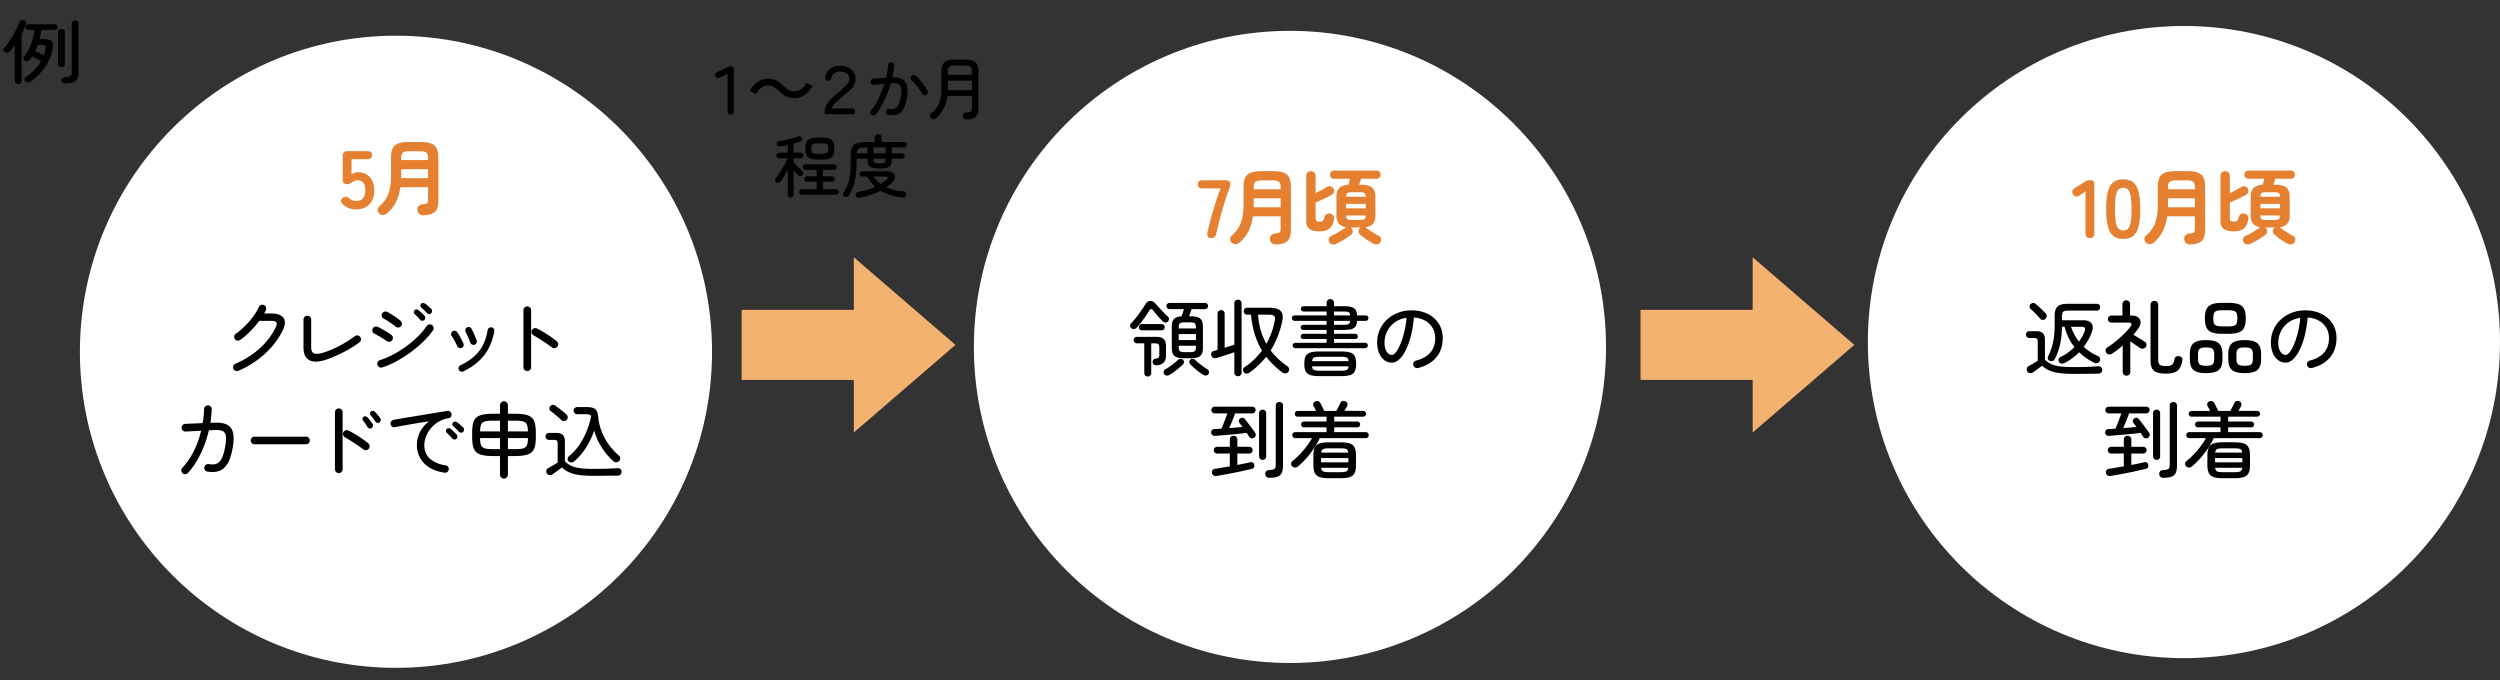 <svg xmlns="http://www.w3.org/2000/svg" viewBox="0 0 588 160"><rect x="0" y="0" width="588" height="160" fill="#333333" stroke="none"/><defs><style>.cls-1{fill:#f4b271}.cls-2{fill:#e58031}.cls-3{fill:#fff}</style></defs><g id="_レイヤー_1" data-name="レイヤー_1"><g id="_レイヤー_1-2" data-name="_レイヤー_1"><circle class="cls-3" cx="93.132" cy="82.736" r="74.34"/><circle class="cls-3" cx="303.396" cy="81.594" r="74.34"/><circle class="cls-3" cx="513.66" cy="80.452" r="74.34"/><path class="cls-2" d="M284.83 55.993c-.324 0-.567-.11-.729-.33-.162-.22-.204-.525-.127-.913.156-.738.35-1.557.583-2.458.233-.9.492-1.826.777-2.778.284-.952.576-1.875.874-2.768s.589-1.703.874-2.428h-4.215c-.777 0-1.166-.324-1.166-.972 0-.634.389-.952 1.166-.952h5.361c.362 0 .645.065.845.194a.613.613 0 0 1 .302.544c0 .246-.023.476-.068.689-.046.214-.12.45-.224.709a38.48 38.48 0 0 0-.835 2.36 82.567 82.567 0 0 0-.836 2.778c-.271.965-.524 1.904-.757 2.817a59.68 59.68 0 0 0-.583 2.477c-.13.687-.544 1.03-1.243 1.03h.001zm15.15 1.496a1.21 1.21 0 0 1-.903-.369 1.406 1.406 0 0 1-.398-.913c-.014-.363.1-.664.34-.903.239-.24.534-.373.884-.398.544-.026.896-.107 1.059-.243.162-.136.243-.431.243-.884v-2.895h-6.527c-.182 1.295-.521 2.448-1.021 3.458-.498 1.01-1.207 1.917-2.127 2.72-.259.233-.57.353-.933.359s-.673-.126-.933-.398c-.232-.259-.34-.547-.32-.865.02-.317.165-.592.438-.826.687-.595 1.224-1.236 1.612-1.923.389-.686.667-1.47.835-2.351.169-.88.253-1.897.253-3.05V43.87c0-1.334.311-2.27.933-2.807.621-.538 1.657-.807 3.108-.807h3.05c1.45 0 2.486.269 3.108.807.621.538.933 1.473.933 2.807v10.315c0 1.166-.282 2.007-.846 2.525s-1.492.777-2.787.777v.002zm-5.128-8.742h6.353v-2.098h-6.333v1.719c0 .123-.007.25-.02.379zm.019-4.235h6.333v-.505c0-.583-.123-.991-.369-1.224-.246-.233-.713-.35-1.398-.35h-2.798c-.674 0-1.137.117-1.389.35-.253.233-.379.641-.379 1.224v.505zm15.533 9.907c-1.127 0-1.939-.191-2.438-.573-.498-.382-.747-1.052-.747-2.011V41.383c0-.336.106-.608.32-.816.214-.207.476-.311.786-.311s.573.104.787.311c.214.208.32.479.32.816v4.041c.44-.22.913-.466 1.418-.738.506-.272.92-.512 1.244-.719.259-.156.537-.204.835-.146.298.059.531.217.699.476.155.246.197.521.126.826s-.242.534-.515.689a24.43 24.43 0 0 1-1.175.612 57.78 57.78 0 0 1-2.633 1.215v3.73c0 .298.074.499.224.602.148.104.386.156.709.156.376 0 .638-.071.787-.214.148-.143.269-.427.359-.855.077-.336.252-.576.524-.719.271-.142.563-.175.874-.097.674.168.952.628.836 1.379-.156.946-.503 1.648-1.04 2.108-.537.46-1.305.689-2.302.689h.002zm3.827 2.953a1.378 1.378 0 0 1-.942.087 1.017 1.017 0 0 1-.67-.573c-.13-.259-.149-.528-.059-.806s.278-.482.563-.612c.323-.129.689-.308 1.098-.534s.81-.463 1.204-.709c.396-.246.722-.466.981-.66a.999.999 0 0 1 .233-.117c-.804-.129-1.39-.414-1.759-.855-.369-.44-.554-1.062-.554-1.865v-4.507c0-.881.224-1.547.671-2.001.446-.453 1.162-.706 2.146-.758.064-.22.133-.469.204-.748.07-.278.132-.501.185-.67h-3.75c-.285 0-.515-.094-.689-.282a.975.975 0 0 1-.262-.69c0-.259.087-.482.262-.67s.404-.282.689-.282h9.985c.298 0 .531.094.699.282a.968.968 0 0 1 .253.67.995.995 0 0 1-.253.69c-.168.188-.401.282-.699.282h-3.652c-.052.194-.119.421-.203.68-.085.259-.166.499-.243.719h.485c1.179 0 2.03.224 2.555.67s.787 1.149.787 2.108v4.507c0 .816-.188 1.447-.563 1.894-.376.447-.984.722-1.826.826a.74.74 0 0 1 .271.175c.376.298.839.619 1.39.962.55.343 1.052.631 1.505.864.285.143.46.359.525.651.064.292.025.566-.117.826a1.084 1.084 0 0 1-.709.534c-.305.071-.618.022-.942-.146a16.16 16.16 0 0 1-1.651-.991 12.209 12.209 0 0 1-1.534-1.204c-.207-.207-.311-.453-.311-.738s.097-.524.291-.719c.052-.052.116-.104.194-.156h-2.312c.038.026.08.059.126.097a.421.421 0 0 1 .106.136c.182.233.263.485.243.757s-.14.499-.359.68c-.298.246-.664.512-1.098.796s-.871.55-1.312.796-.835.447-1.185.603h.003zm2.371-11.093h4.623c-.013-.44-.11-.729-.291-.864-.182-.136-.531-.204-1.049-.204h-1.943c-.518 0-.867.068-1.049.204-.182.136-.278.424-.291.864zm0 2.72h4.623V47.95h-4.623v1.049zm1.339 2.739h1.943c.518 0 .867-.068 1.049-.204.181-.136.278-.424.291-.864h-4.623c0 .44.094.729.281.864.188.136.541.204 1.059.204z"/><path d="M266.064 77.172c-.169-.156-.256-.343-.263-.563s.068-.408.224-.563c.389-.389.793-.852 1.214-1.389s.822-1.081 1.204-1.632c.382-.55.696-1.032.942-1.447.298-.492.677-.754 1.137-.787.46-.032.891.191 1.292.67.246.285.544.619.894 1s.702.754 1.059 1.117c.356.363.664.661.923.894.168.143.253.321.253.535s-.071.405-.214.573a.766.766 0 0 1-.583.282.848.848 0 0 1-.622-.243 34.639 34.639 0 0 1-.757-.787 19.682 19.682 0 0 1-.865-.981 39.016 39.016 0 0 1-.689-.854c-.337-.415-.641-.395-.913.058-.22.376-.495.803-.825 1.282-.33.479-.68.958-1.049 1.438-.369.479-.735.913-1.098 1.302a.964.964 0 0 1-.622.311.782.782 0 0 1-.641-.213v-.003zm3.885 11.384c-.221 0-.411-.074-.573-.223s-.242-.347-.242-.593v-6.993h-1.729c-.233 0-.418-.074-.554-.224a.765.765 0 0 1-.204-.534c0-.22.068-.401.204-.544s.32-.214.554-.214h4.526c.803 0 1.39.165 1.759.495.369.331.553.91.553 1.739v2.234c0 .66-.188 1.188-.562 1.582-.376.396-.966.605-1.769.632a.82.82 0 0 1-.544-.194.767.767 0 0 1-.271-.524.792.792 0 0 1 .155-.554.7.7 0 0 1 .485-.262c.415-.064.674-.158.777-.282.104-.122.155-.347.155-.67v-1.632c0-.414-.077-.693-.233-.836-.155-.143-.44-.213-.854-.213h-.815v6.993a.77.77 0 0 1-.243.593.823.823 0 0 1-.573.223h-.002zm-1.359-10.859a.707.707 0 0 1-.524-.214c-.144-.142-.214-.317-.214-.524s.07-.382.214-.524a.708.708 0 0 1 .524-.214h4.623c.207 0 .382.071.524.214s.214.317.214.524-.071.382-.214.524a.711.711 0 0 1-.524.214h-4.623zm6.43 10.49c-.207.13-.427.179-.66.146s-.421-.152-.563-.359c-.116-.182-.149-.383-.098-.603s.169-.382.351-.485c.336-.182.692-.404 1.068-.67.375-.266.741-.541 1.098-.826.355-.285.65-.544.884-.777.143-.143.333-.213.573-.213s.43.07.572.213c.143.156.214.338.214.545s-.071.381-.214.523c-.271.285-.596.583-.971.895-.376.311-.758.607-1.146.893s-.758.525-1.107.719h-.001zm3.418-3.924c-1.036 0-1.768-.178-2.195-.534-.427-.356-.641-.981-.641-1.874v-5.071c0-.803.175-1.389.524-1.758s.945-.579 1.787-.631c.091-.259.188-.547.292-.864s.188-.593.252-.826h-3.36a.701.701 0 0 1-.534-.214.702.702 0 0 1-.204-.505c0-.207.067-.382.204-.524a.701.701 0 0 1 .534-.214h8.295c.22 0 .398.071.534.214s.204.317.204.524a.707.707 0 0 1-.204.505.703.703 0 0 1-.534.214h-3.147c-.077.246-.168.524-.271.835a15.16 15.16 0 0 1-.311.854h.407c1.05 0 1.788.178 2.215.534.428.356.642.975.642 1.855v5.071c0 .893-.214 1.518-.642 1.874-.427.356-1.165.534-2.215.534h-1.632zm-1.204-7.013h4.041v-.233c0-.518-.098-.848-.292-.991-.194-.142-.589-.213-1.185-.213h-1.068c-.596 0-.994.071-1.195.213-.2.143-.301.473-.301.991v.233zm0 2.739h4.041v-1.418h-4.041v1.418zm1.496 2.836h1.068c.596 0 .99-.07 1.185-.213s.292-.473.292-.991v-.312h-4.041v.312c0 .519.101.849.301.991.201.143.6.213 1.195.213zm4.254 5.323a15.93 15.93 0 0 1-1.573-1.137c-.57-.46-1.062-.909-1.477-1.351-.143-.154-.211-.336-.204-.543s.088-.383.243-.525c.143-.143.33-.207.563-.193a.83.83 0 0 1 .563.232c.232.233.515.486.845.758s.677.541 1.039.807.706.495 1.03.689c.181.116.291.285.33.505s0 .421-.117.603a.709.709 0 0 1-.562.33 1.198 1.198 0 0 1-.681-.175h.001zm8.184.35a.84.84 0 0 1-.603-.243.81.81 0 0 1-.253-.611v-4.799c-.401.143-.864.299-1.389.467s-1.036.333-1.535.495c-.498.161-.929.294-1.292.397a1.04 1.04 0 0 1-.729-.029c-.227-.096-.385-.287-.476-.572a.782.782 0 0 1 .078-.68.914.914 0 0 1 .582-.408c.104-.025.227-.059.369-.098s.292-.084.447-.136v-8.509c0-.259.084-.463.253-.612a.851.851 0 0 1 .582-.224c.233 0 .431.075.593.224s.243.353.243.612v8.023l1.214-.379c.395-.123.748-.236 1.059-.34v-9.733c0-.259.084-.466.253-.622.168-.156.369-.233.603-.233s.434.078.602.233.253.363.253.622v16.299c0 .246-.085.449-.253.611s-.369.243-.602.243v.002zm2.661-.835a1.13 1.13 0 0 1-.689.203.704.704 0 0 1-.593-.32.82.82 0 0 1-.165-.67.8.8 0 0 1 .379-.554 15.594 15.594 0 0 0 2.224-1.778 15.498 15.498 0 0 0 1.836-2.107 17.117 17.117 0 0 1-1.709-3.856c-.428-1.392-.719-2.917-.874-4.575h-.913a.78.78 0 0 1-.573-.243c-.162-.162-.243-.353-.243-.573s.081-.411.243-.573a.782.782 0 0 1 .573-.243h5.09c1.398 0 2.337.262 2.816.787s.589 1.37.33 2.535a22.933 22.933 0 0 1-1.107 3.584 19.924 19.924 0 0 1-1.593 3.137c1.036 1.387 2.357 2.637 3.963 3.75.207.143.33.337.369.582a.914.914 0 0 1-.155.681.943.943 0 0 1-.67.378.995.995 0 0 1-.748-.203c-1.503-1.113-2.771-2.351-3.808-3.711-.557.713-1.169 1.383-1.836 2.011s-1.383 1.214-2.146 1.759h-.001zm4.022-6.8a16.43 16.43 0 0 0 1.185-2.574c.323-.9.583-1.829.777-2.788.116-.57.071-.961-.136-1.175-.208-.214-.629-.32-1.263-.32h-2.507c.169 2.577.816 4.863 1.943 6.857zm6.81 1.031a.585.585 0 0 1-.438-.195.627.627 0 0 1-.185-.446c0-.181.062-.331.185-.446a.614.614 0 0 1 .438-.176h7.362v-.894h-5.498a.579.579 0 0 1-.427-.175.579.579 0 0 1-.175-.427c0-.181.058-.33.175-.447a.579.579 0 0 1 .427-.175h5.498V77.6h-5.42a.754.754 0 0 1-.485-.155c-.13-.104-.194-.253-.194-.447s.064-.343.194-.447a.749.749 0 0 1 .485-.156h5.42v-.932h-7.537c-.169 0-.317-.065-.447-.194s-.194-.278-.194-.447c0-.182.064-.333.194-.457s.278-.185.447-.185h7.537v-.913h-5.381a.676.676 0 0 1-.485-.185.56.56 0 0 1-.194-.418c0-.194.064-.35.194-.466a.7.7 0 0 1 .485-.175h5.381v-.816c0-.246.084-.453.253-.622a.844.844 0 0 1 .621-.252c.233 0 .435.084.603.252s.253.376.253.622v.816h2.37c1.139 0 1.926.159 2.36.476s.663.877.689 1.681h2.04c.181 0 .333.062.456.185s.185.275.185.457c0 .168-.062.317-.185.447s-.275.194-.456.194h-2.04c-.026.79-.256 1.344-.689 1.661-.435.317-1.222.476-2.36.476h-2.37v.913h5.012c.168 0 .311.058.428.175a.609.609 0 0 1 .175.447.582.582 0 0 1-.175.427.582.582 0 0 1-.428.175h-5.012v.894h7.323c.182 0 .334.059.457.176a.587.587 0 0 1 .185.446.627.627 0 0 1-.185.446.603.603 0 0 1-.457.195h-16.415zm5.634 6.565c-.933 0-1.655-.091-2.166-.272-.512-.182-.865-.482-1.06-.902-.193-.422-.291-.994-.291-1.72 0-.738.098-1.317.291-1.739.194-.42.548-.719 1.06-.893.511-.176 1.233-.263 2.166-.263h5.147c.945 0 1.671.087 2.176.263.506.174.855.473 1.05.893.193.422.291 1.001.291 1.739 0 .726-.098 1.298-.291 1.72-.194.42-.544.721-1.05.902-.505.182-1.23.272-2.176.272h-5.147zm.136-1.263h4.915c.673 0 1.137-.062 1.389-.185.253-.123.405-.404.457-.845h-8.606c.052.44.204.722.457.845.252.123.715.185 1.389.185h-.001zm-1.827-2.254h8.587c-.052-.453-.204-.738-.457-.854-.252-.116-.716-.175-1.389-.175h-4.915c-.647 0-1.101.059-1.36.175-.259.116-.414.401-.466.854zm5.149-10.761h3.788c-.014-.389-.12-.638-.32-.748-.201-.11-.573-.165-1.117-.165h-2.351v.913zm0 2.214h2.351c.53 0 .896-.061 1.098-.185.2-.123.313-.372.34-.748h-3.788v.932h-.001zm19.768 10.161c-.246.052-.476.016-.689-.107s-.354-.301-.418-.534a.88.88 0 0 1 .088-.689.868.868 0 0 1 .554-.418c1.476-.375 2.596-1.007 3.36-1.894.764-.887 1.146-2.018 1.146-3.39 0-.907-.208-1.709-.622-2.409a4.687 4.687 0 0 0-1.738-1.69c-.745-.427-1.629-.673-2.652-.738-.194 2.15-.554 4.019-1.078 5.604-.524 1.587-1.146 2.816-1.864 3.691-.719.874-1.467 1.311-2.244 1.311-.647 0-1.233-.197-1.758-.592s-.939-.952-1.243-1.671c-.305-.719-.457-1.558-.457-2.516 0-1.062.204-2.05.612-2.963a7.281 7.281 0 0 1 1.709-2.389c.731-.68 1.59-1.211 2.574-1.593s2.053-.573 3.205-.573c1.412 0 2.668.272 3.77.816 1.101.544 1.968 1.305 2.603 2.283s.952 2.121.952 3.429c0 1.814-.509 3.326-1.525 4.537s-2.444 2.043-4.283 2.496h-.002zm-6.138-3.09c.298 0 .618-.219.962-.66.343-.439.68-1.052 1.01-1.836.33-.783.628-1.706.894-2.768a23.05 23.05 0 0 0 .573-3.458c-1.114.168-2.057.541-2.826 1.117-.771.577-1.354 1.272-1.749 2.088s-.599 1.671-.611 2.564c0 .945.168 1.674.505 2.186.336.512.751.767 1.243.767h-.001zm-32.397 19.491a.883.883 0 0 1-.641.136.821.821 0 0 1-.544-.369 35.239 35.239 0 0 0-.263-.428 13.797 13.797 0 0 0-.32-.484 90.68 90.68 0 0 1-3.759.397c-.693.059-1.36.114-2.001.165-.642.053-1.208.098-1.7.137a.856.856 0 0 1-.621-.195.774.774 0 0 1-.272-.582c-.013-.221.049-.408.185-.563s.333-.239.593-.253c.22-.013.473-.029.758-.049.284-.02.582-.035.894-.048.143-.323.298-.702.466-1.137.168-.434.337-.87.505-1.312.169-.439.305-.822.408-1.146h-2.972a.749.749 0 0 1-.563-.242.779.779 0 0 1 0-1.108.784.784 0 0 1 .563-.224h8.839c.22 0 .404.075.554.224a.756.756 0 0 1 .224.554c0 .208-.075.392-.224.554s-.334.242-.554.242h-4.061a21.072 21.072 0 0 1-.641 1.729c-.26.622-.499 1.198-.719 1.729a73.51 73.51 0 0 0 3.108-.272c-.13-.181-.256-.35-.379-.505l-.34-.428a.69.69 0 0 1-.146-.554.691.691 0 0 1 .302-.476c.181-.143.375-.207.582-.194s.382.11.525.292c.22.258.481.589.786.99s.605.803.903 1.204.537.738.719 1.011a.872.872 0 0 1 .155.66.78.78 0 0 1-.35.544h.001zm-8.878 8.995c-.259.038-.485-.008-.68-.137s-.317-.317-.369-.562a.784.784 0 0 1 .126-.651.84.84 0 0 1 .573-.341 49.793 49.793 0 0 0 1.612-.252c.609-.104 1.237-.213 1.885-.33v-3.012h-2.992a.747.747 0 0 1-.544-.232.747.747 0 0 1-.232-.544c0-.22.077-.408.232-.563a.748.748 0 0 1 .544-.233h2.992v-1.729c0-.258.087-.469.262-.631.176-.162.386-.242.632-.242s.453.08.622.242a.838.838 0 0 1 .252.631v1.729h2.798c.22 0 .408.078.563.233s.232.344.232.563a.747.747 0 0 1-.232.544.768.768 0 0 1-.563.232h-2.798v2.682a68.998 68.998 0 0 0 3.031-.622c.26-.064.47-.038.632.077a.84.84 0 0 1 .32.525.804.804 0 0 1-.067.592c-.098.176-.275.295-.534.359-.558.131-1.195.275-1.914.438s-1.467.32-2.244.477a134.485 134.485 0 0 1-4.138.758h-.001zm10.86-3.789a.828.828 0 0 1-.592-.232.799.799 0 0 1-.243-.603V97.187c0-.259.081-.463.243-.612.161-.148.359-.223.592-.223s.431.074.593.223.243.354.243.612v10.141a.802.802 0 0 1-.243.603.828.828 0 0 1-.593.232zm1.535 4.216c-.246 0-.457-.085-.632-.253s-.269-.375-.281-.621.052-.46.194-.641c.143-.182.35-.279.622-.292.491-.039.854-.094 1.088-.165.232-.071.385-.201.456-.389s.106-.482.106-.884V95.379c0-.258.084-.463.253-.611.168-.148.369-.223.603-.223s.434.074.602.223c.169.148.253.354.253.611v14.047c0 .737-.094 1.324-.281 1.758-.188.434-.519.74-.991.922s-1.137.272-1.991.272zm6.737-2.642a.979.979 0 0 1-.709.223.96.96 0 0 1-.671-.34.857.857 0 0 1-.185-.621.713.713 0 0 1 .302-.545 16.797 16.797 0 0 0 1.671-1.524 22.065 22.065 0 0 0 1.622-1.884c.511-.668.948-1.331 1.311-1.992h-3.924c-.194 0-.362-.07-.505-.213s-.214-.311-.214-.506c0-.193.071-.359.214-.495s.311-.204.505-.204H312v-1.127h-5.303a.672.672 0 0 1-.477-.193.645.645 0 0 1-.204-.486c0-.182.068-.34.204-.476a.655.655 0 0 1 .477-.204H312v-1.146h-6.779a.677.677 0 0 1-.495-.203c-.137-.137-.204-.295-.204-.477s.067-.34.204-.477a.677.677 0 0 1 .495-.203h4.332l-.34-.65c-.11-.215-.197-.379-.263-.496a.682.682 0 0 1-.038-.631.833.833 0 0 1 .446-.457c.22-.09.44-.109.66-.059.221.053.396.201.525.447.077.129.171.311.281.544.109.233.224.466.34.699s.214.435.291.603h2.856c.09-.156.194-.35.311-.583s.236-.47.359-.709.217-.431.281-.573c.104-.246.27-.395.496-.447.227-.051.449-.031.67.059.22.091.372.24.457.447a.725.725 0 0 1-.029.621c-.052.13-.14.305-.263.525s-.249.439-.379.66h4.391c.194 0 .359.068.495.203.137.137.204.295.204.477s-.067.34-.204.477a.677.677 0 0 1-.495.203h-6.799v1.146h5.42c.181 0 .34.068.476.204s.204.294.204.476a.645.645 0 0 1-.204.486.67.67 0 0 1-.476.193h-5.42v1.127h7.421c.194 0 .359.068.495.204s.204.302.204.495c0 .195-.068.363-.204.506s-.301.213-.495.213h-10.821a19.713 19.713 0 0 1-2.292 3.691c-.92 1.179-1.878 2.176-2.875 2.992h.001zm7.343 2.739c-.971 0-1.723-.097-2.253-.291-.531-.194-.9-.521-1.107-.98-.207-.46-.311-1.078-.311-1.855v-2.195c0-.777.104-1.396.311-1.855s.576-.787 1.107-.98c.53-.195 1.282-.292 2.253-.292h2.681c.972 0 1.723.097 2.254.292.531.193.9.521 1.107.98.207.46.311 1.078.311 1.855v2.195c0 .777-.104 1.396-.311 1.855s-.576.786-1.107.98-1.282.291-2.254.291h-2.681zm-1.864-3.73h6.41v-1.011h-6.41v1.011zm.018-2.292h6.372c-.052-.44-.21-.719-.476-.836-.266-.116-.723-.174-1.37-.174h-2.681c-.647 0-1.101.058-1.359.174-.26.117-.421.396-.486.836zm1.846 4.604h2.681c.647 0 1.104-.062 1.37-.184.266-.123.424-.405.476-.846h-6.372c.052.44.211.723.477.846.265.122.722.184 1.369.184z"/><path class="cls-2" d="M83.729 49.253c-1.23 0-2.286-.428-3.166-1.282-.285-.272-.408-.547-.369-.826.039-.278.2-.502.485-.67.298-.181.563-.243.797-.185.232.059.491.198.776.418.207.168.435.304.681.408.245.104.511.156.796.156.726 0 1.272-.217 1.642-.651s.554-1.04.554-1.816c0-.842-.158-1.454-.476-1.836-.317-.382-.761-.573-1.331-.573-.194 0-.379.029-.554.087a2.173 2.173 0 0 0-.476.224c-.26.143-.486.282-.68.417-.194.136-.441.204-.738.204-.713 0-1.069-.382-1.069-1.146v-5.498c0-.764.389-1.146 1.166-1.146h4.604c.764 0 1.146.317 1.146.952s-.382.952-1.146.952H82.68v3.575c.22-.156.46-.282.719-.379s.518-.146.777-.146c.725 0 1.376.162 1.952.486s1.036.803 1.379 1.438c.344.635.516 1.431.516 2.39 0 1.412-.396 2.506-1.186 3.283-.79.777-1.826 1.166-3.108 1.166v-.002zm15.737 1.379a1.21 1.21 0 0 1-.903-.369 1.406 1.406 0 0 1-.398-.913c-.014-.363.1-.664.34-.903.239-.24.534-.373.884-.398.544-.026.896-.107 1.059-.243.162-.136.243-.431.243-.884v-2.895h-6.527c-.182 1.295-.521 2.448-1.021 3.458-.498 1.01-1.207 1.917-2.127 2.72-.259.233-.57.353-.933.359s-.673-.126-.933-.398c-.232-.259-.34-.547-.32-.865.02-.317.165-.592.438-.826.687-.595 1.224-1.236 1.612-1.923.389-.686.667-1.47.835-2.351.169-.88.253-1.897.253-3.05v-4.138c0-1.334.311-2.27.933-2.807.621-.538 1.657-.807 3.108-.807h3.05c1.45 0 2.486.269 3.108.807.621.538.933 1.473.933 2.807v10.315c0 1.166-.282 2.007-.846 2.525s-1.492.777-2.787.777v.002zm-5.129-8.742h6.353v-2.098h-6.333v1.719c0 .123-.007.25-.02.379zm.019-4.235h6.333v-.505c0-.583-.123-.991-.369-1.224-.246-.233-.713-.35-1.398-.35h-2.798c-.674 0-1.137.117-1.389.35-.253.233-.379.641-.379 1.224v.505z"/><path d="M56.081 87.216a.915.915 0 0 1-.69 0 .893.893 0 0 1-.495-.467.964.964 0 0 1-.01-.699.786.786 0 0 1 .477-.485c2.201-.958 4.111-2.169 5.73-3.633 1.619-1.463 2.882-3.134 3.788-5.012.233-.479.272-.841.116-1.088-.155-.246-.557-.369-1.204-.369h-2.816a25.014 25.014 0 0 1-2.118 2.457c-.79.81-1.58 1.493-2.37 2.05a.943.943 0 0 1-.67.136.833.833 0 0 1-.573-.369c-.143-.207-.194-.43-.155-.67s.162-.431.369-.573a16.046 16.046 0 0 0 2.195-1.846c.699-.699 1.331-1.434 1.894-2.205s1.007-1.512 1.331-2.225a.885.885 0 0 1 .505-.485.833.833 0 0 1 .681.019.888.888 0 0 1 .485.505.826.826 0 0 1-.02.68c-.052.13-.113.259-.185.389l-.224.408h1.671c1.425 0 2.386.346 2.885 1.039s.438 1.674-.185 2.943c-.984 2.007-2.373 3.833-4.167 5.478s-3.876 2.985-6.245 4.021zm20.682-2.643c-1.685.584-3.002.639-3.954.166-.951-.473-1.428-1.499-1.428-3.08v-6.507c0-.246.091-.457.272-.631.181-.175.395-.262.641-.262s.457.087.632.262.262.385.262.631v6.507c0 .777.23 1.264.689 1.457.46.195 1.228.124 2.303-.213a23.474 23.474 0 0 0 2.525-1 26.454 26.454 0 0 0 2.496-1.322c.81-.485 1.558-.987 2.244-1.505.207-.156.434-.217.68-.185s.44.146.583.34a.905.905 0 0 1 .185.68.829.829 0 0 1-.34.583 21.436 21.436 0 0 1-2.312 1.544c-.854.499-1.748.965-2.681 1.399s-1.865.812-2.797 1.136zm14.155-4.37a9.416 9.416 0 0 0-.835-.573 32.008 32.008 0 0 0-1.107-.661c-.376-.214-.68-.372-.913-.476s-.386-.275-.457-.515-.055-.469.049-.69c.116-.22.291-.369.524-.447s.46-.064.68.039c.312.143.674.33 1.088.563.415.233.816.473 1.205.719s.699.46.933.641c.194.155.301.359.32.612s-.056.476-.224.67a.844.844 0 0 1-.593.301 1.003 1.003 0 0 1-.67-.185v.002zm-1.01 6.216a.83.83 0 0 1-.681-.059.887.887 0 0 1-.446-.523.828.828 0 0 1 .059-.68.89.89 0 0 1 .524-.447 19.29 19.29 0 0 0 3.099-1.321 25.475 25.475 0 0 0 3.069-1.913c.99-.719 1.9-1.49 2.729-2.312a17.52 17.52 0 0 0 2.098-2.477.873.873 0 0 1 .573-.379.858.858 0 0 1 .67.146.81.81 0 0 1 .379.563.875.875 0 0 1-.146.68c-.583.854-1.328 1.726-2.234 2.613s-1.91 1.732-3.011 2.535a29.984 29.984 0 0 1-3.371 2.137c-1.146.622-2.25 1.102-3.312 1.438h.001zm3.109-9.635c-.182-.168-.45-.372-.807-.612s-.716-.476-1.078-.709c-.363-.233-.66-.408-.894-.525a.825.825 0 0 1-.428-.544.833.833 0 0 1 .098-.68.856.856 0 0 1 .554-.418.894.894 0 0 1 .67.087c.298.156.644.359 1.039.612.396.252.783.512 1.166.777.382.266.683.502.903.709a.828.828 0 0 1 .291.612.823.823 0 0 1-.252.65.85.85 0 0 1-.622.282.87.87 0 0 1-.641-.243v.002zm6.779-1.515c-.143.129-.314.188-.515.175s-.359-.097-.476-.252a11.999 11.999 0 0 0-1.263-1.301.629.629 0 0 1-.214-.437.613.613 0 0 1 .175-.476.591.591 0 0 1 .476-.194.845.845 0 0 1 .477.194c.193.143.427.34.699.592.271.253.498.483.68.69a.638.638 0 0 1 .194.515.713.713 0 0 1-.233.496v-.002zm1.612-1.594a.64.64 0 0 1-.495.185.668.668 0 0 1-.495-.223 12.037 12.037 0 0 0-1.302-1.263.639.639 0 0 1-.233-.428.523.523 0 0 1 .155-.466c.13-.155.282-.229.457-.223a.95.95 0 0 1 .495.165c.194.13.431.317.709.563s.521.466.729.661a.619.619 0 0 1 .204.505.745.745 0 0 1-.224.524zm7.173 8.14a.704.704 0 0 1-.592.01.815.815 0 0 1-.438-.418 25.798 25.798 0 0 0-.631-1.253c-.228-.421-.45-.787-.671-1.098a.753.753 0 0 1-.136-.593.789.789 0 0 1 .904-.661.747.747 0 0 1 .515.32c.168.233.343.512.524.835s.356.645.524.961c.169.318.305.599.408.846.104.207.113.41.029.611s-.23.347-.438.438l.002.002zm.389 5.537a.749.749 0 0 1-.592.029.81.81 0 0 1-.457-.397.827.827 0 0 1-.029-.623.736.736 0 0 1 .398-.446c1.321-.634 2.412-1.343 3.273-2.127s1.544-1.677 2.05-2.681c.505-1.004.867-2.16 1.088-3.468a.754.754 0 0 1 .33-.515.754.754 0 0 1 .583-.126.77.77 0 0 1 .641.913c-.376 2.176-1.152 4.038-2.331 5.584-1.179 1.549-2.83 2.834-4.954 3.856zm2.642-6.275c-.208.064-.408.049-.603-.049s-.33-.249-.408-.457c-.143-.401-.317-.838-.524-1.311s-.389-.852-.544-1.137a.87.87 0 0 1-.087-.612.675.675 0 0 1 .359-.476.752.752 0 0 1 .602-.097.71.71 0 0 1 .486.369c.129.233.271.521.427.865s.305.683.447 1.02c.143.337.259.628.35.875a.779.779 0 0 1-.049.602.81.81 0 0 1-.456.408zm12.396 6.197c-.246 0-.456-.092-.631-.272s-.263-.395-.263-.642V72.956c0-.246.088-.457.263-.631s.385-.262.631-.262c.26 0 .477.087.651.262s.262.386.262.631V86.36c0 .247-.087.461-.262.642s-.392.272-.651.272zm5.751-5.595a22.891 22.891 0 0 0-1.292-.932 71.832 71.832 0 0 0-1.525-1.001 35.822 35.822 0 0 0-1.457-.884.91.91 0 0 1-.427-.524.886.886 0 0 1 .038-.68.86.86 0 0 1 .534-.437.94.94 0 0 1 .69.049c.518.259 1.059.56 1.622.903.563.343 1.107.696 1.632 1.059.524.363.98.706 1.369 1.03a.929.929 0 0 1 .33.631.85.85 0 0 1-.213.67c-.169.194-.376.302-.622.321s-.473-.049-.68-.205zm-86.821 29.612a.881.881 0 0 1-.291-.622.836.836 0 0 1 .233-.641c1.049-1.127 1.945-2.432 2.69-3.914a22.305 22.305 0 0 0 1.738-4.809l-3.652.194a.839.839 0 0 1-.641-.233.878.878 0 0 1-.292-.621.866.866 0 0 1 .233-.66.88.88 0 0 1 .622-.292l4.079-.175c.104-.531.182-1.074.233-1.632.052-.557.091-1.12.116-1.69a.878.878 0 0 1 .292-.621c.181-.168.395-.246.641-.233s.453.106.622.282a.835.835 0 0 1 .232.65c-.013.531-.048 1.059-.106 1.583s-.126 1.052-.204 1.583l.854-.02c1.373-.064 2.419.104 3.138.506s1.169 1.046 1.351 1.933c.181.888.148 2.043-.098 3.468-.285 1.632-.696 2.882-1.233 3.749-.537.868-1.198 1.435-1.981 1.7-.784.266-1.688.314-2.71.146a.88.88 0 0 1-.593-.359.804.804 0 0 1-.146-.671.85.85 0 0 1 .359-.582.875.875 0 0 1 .67-.155c.453.077.874.097 1.263.058s.748-.19 1.078-.456c.331-.265.622-.696.875-1.292.252-.596.469-1.404.65-2.428.194-1.088.249-1.92.165-2.496s-.344-.965-.777-1.166-1.085-.275-1.952-.224l-1.263.058c-.466 1.982-1.127 3.848-1.981 5.596s-1.839 3.231-2.953 4.449a.918.918 0 0 1-.621.271.846.846 0 0 1-.642-.233h.002zm16.929-6.8c-.246 0-.457-.087-.632-.262s-.262-.385-.262-.631a.881.881 0 0 1 .894-.895H71.97a.881.881 0 0 1 .894.895c0 .246-.087.456-.262.631s-.386.262-.632.262H59.867zm19.803 6.78a.846.846 0 0 1-.631-.272.893.893 0 0 1-.263-.641V96.954c0-.246.088-.457.263-.631a.856.856 0 0 1 .631-.263c.26 0 .477.087.651.263a.858.858 0 0 1 .262.631v13.404c0 .246-.087.46-.262.641a.866.866 0 0 1-.651.272zm5.751-5.594a22.864 22.864 0 0 0-1.292-.933 71.832 71.832 0 0 0-1.525-1.001 35.739 35.739 0 0 0-1.457-.883.91.91 0 0 1-.427-.525.887.887 0 0 1 .038-.68.868.868 0 0 1 .534-.438c.24-.07.47-.055.69.049.518.26 1.059.561 1.622.904s1.107.695 1.632 1.059c.524.362.98.705 1.369 1.029a.931.931 0 0 1 .33.631.85.85 0 0 1-.213.67c-.169.195-.376.302-.622.321s-.473-.049-.68-.204zm1.981-5.012a.639.639 0 0 1-.534.106.687.687 0 0 1-.438-.32 13.73 13.73 0 0 0-1.029-1.516.629.629 0 0 1-.136-.456.607.607 0 0 1 .232-.438c.155-.117.321-.155.496-.117a.87.87 0 0 1 .456.272c.168.169.362.398.583.69.22.291.414.553.583.786.104.169.132.35.087.544s-.146.344-.301.447v.002zm1.846-1.321c-.156.116-.331.155-.524.116a.656.656 0 0 1-.447-.311 14.403 14.403 0 0 0-.515-.758 7.242 7.242 0 0 0-.573-.699.622.622 0 0 1-.165-.457.571.571 0 0 1 .224-.437.621.621 0 0 1 .505-.155.752.752 0 0 1 .466.252c.168.169.369.396.603.68.233.285.434.538.603.758.129.169.171.35.126.545a.794.794 0 0 1-.301.466h-.002zm15.289 11.831c-1.477-.221-2.694-.648-3.652-1.283-.959-.634-1.671-1.4-2.137-2.301a6.06 6.06 0 0 1-.7-2.827c0-1.127.246-2.183.738-3.167a6.788 6.788 0 0 1 2.138-2.486c-.531.064-1.137.152-1.816.262-.681.111-1.387.228-2.118.351a175.593 175.593 0 0 0-4.128.747.762.762 0 0 1-.65-.145.816.816 0 0 1-.34-.593.821.821 0 0 1 .155-.642.863.863 0 0 1 .582-.35 168.82 168.82 0 0 1 3.605-.621 1608.563 1608.563 0 0 0 5.011-.826c.822-.136 1.58-.259 2.272-.369.693-.109 1.26-.203 1.7-.281a.831.831 0 0 1 .632.136c.188.13.307.312.359.544.051.232.016.453-.107.66s-.301.33-.534.369c-.945.156-1.777.457-2.496.904a6.886 6.886 0 0 0-1.797 1.582 7.028 7.028 0 0 0-1.088 1.914 5.582 5.582 0 0 0-.369 1.934c0 1.373.459 2.454 1.379 3.244.92.789 2.124 1.295 3.613 1.515.246.026.44.136.583.331a.911.911 0 0 1 .175.66c-.039.246-.155.439-.35.582s-.415.195-.66.156zm2.817-7.965a.64.64 0 0 1-.515.164.67.67 0 0 1-.476-.242c-.389-.467-.81-.906-1.263-1.32a.633.633 0 0 1-.214-.438.557.557 0 0 1 .175-.457.62.62 0 0 1 .476-.203.78.78 0 0 1 .477.184c.194.143.424.34.689.593.265.253.495.483.689.69.143.143.207.313.194.514s-.091.373-.233.516zm1.592-1.652a.607.607 0 0 1-.495.205.739.739 0 0 1-.515-.224 12.037 12.037 0 0 0-1.302-1.263.711.711 0 0 1-.233-.438.513.513 0 0 1 .156-.457c.129-.154.281-.229.456-.223a.95.95 0 0 1 .495.165c.194.13.431.317.709.563s.521.467.729.66c.143.13.211.295.204.496s-.074.372-.204.514v.002zm9.584 10.996a.927.927 0 0 1-.651-.262.876.876 0 0 1-.281-.671v-4.352h-1.36c-1.023 0-1.871-.062-2.545-.185-.673-.123-1.204-.343-1.593-.66s-.66-.773-.815-1.369c-.156-.596-.233-1.367-.233-2.312v-.932c0-.945.077-1.713.233-2.303.155-.59.427-1.043.815-1.359.389-.318.92-.537 1.593-.661.674-.123 1.521-.185 2.545-.185h1.36v-1.981c0-.272.094-.495.281-.67s.404-.263.651-.263a.915.915 0 0 1 .931.933v1.981h1.38c1.036 0 1.888.062 2.555.185.667.124 1.194.343 1.583.661.389.316.66.77.816 1.359.155.59.232 1.357.232 2.303v.932c0 .945-.077 1.717-.232 2.312-.156.596-.428 1.052-.816 1.369s-.916.537-1.583.66-1.519.185-2.555.185h-1.38v4.352a.898.898 0 0 1-.271.671.92.92 0 0 1-.66.262zm-5.614-11.093h4.682v-2.525h-1.36c-.699 0-1.263.026-1.689.077-.428.053-.758.162-.991.331s-.396.421-.485.757c-.091.338-.143.791-.155 1.36h-.002zm3.321 4.177h1.36v-2.604h-4.682c0 .584.045 1.05.136 1.399.09.35.252.612.485.786.233.176.566.289 1.001.34.434.053 1 .078 1.699.078zm3.225-4.177h4.702c-.014-.569-.065-1.022-.156-1.36-.091-.336-.252-.588-.485-.757s-.563-.278-.99-.331a14.874 14.874 0 0 0-1.69-.077h-1.38v2.525h-.001zm0 4.177h1.38c.699 0 1.266-.025 1.699-.078.435-.051.768-.164 1.001-.34.233-.174.395-.437.485-.786s.137-.815.137-1.399h-4.702v2.604zm20.059 6.275c-1.257 0-2.345-.062-3.264-.186-.92-.123-1.703-.33-2.351-.621s-1.218-.684-1.71-1.176c-.194.143-.443.324-.748.545l-.884.641c-.285.207-.499.362-.641.467a.946.946 0 0 1-.7.154.831.831 0 0 1-.602-.389.945.945 0 0 1-.117-.699.766.766 0 0 1 .408-.543c.155-.091.366-.211.632-.359.265-.149.547-.311.845-.486s.557-.333.777-.476v-4.429c0-.338-.062-.57-.185-.7s-.354-.194-.689-.194h-1.166a.768.768 0 0 1-.593-.242c-.148-.162-.223-.354-.223-.574s.074-.41.223-.572a.768.768 0 0 1 .593-.243h1.748c.687 0 1.188.159 1.506.476.317.318.476.82.476 1.506v4.662c.44.441.926.794 1.457 1.059.531.266 1.208.457 2.03.574.822.116 1.881.174 3.177.174 1.165 0 2.218-.016 3.156-.048a69.854 69.854 0 0 0 2.497-.126c.297-.026.544.042.737.203a.786.786 0 0 1 .292.632c0 .272-.081.492-.243.661-.162.168-.411.258-.748.271-.505 0-1.088.003-1.748.01l-2.021.02c-.687.006-1.327.01-1.923.01l.002-.002zm-7.48-13.094a9.365 9.365 0 0 0-.768-.719c-.305-.26-.615-.518-.933-.777a12.599 12.599 0 0 0-.845-.641.688.688 0 0 1-.281-.545.832.832 0 0 1 .203-.582.82.82 0 0 1 .544-.32.816.816 0 0 1 .622.164c.271.182.573.402.903.661s.654.515.972.768c.316.253.579.476.786.67a.85.85 0 0 1 .282.622.844.844 0 0 1-.263.641.944.944 0 0 1-.611.281.74.74 0 0 1-.612-.223h.001zm2.953 9.733c-.194.156-.425.227-.69.214s-.476-.123-.631-.33c-.143-.182-.197-.379-.165-.593s.133-.392.301-.534a12.103 12.103 0 0 0 2.438-2.661c.692-1.023 1.275-2.117 1.748-3.283s.826-2.338 1.059-3.517c-.194-.284-.563-.427-1.107-.427h-2.156a.852.852 0 0 1-.631-.243c-.162-.162-.243-.359-.243-.593s.081-.43.243-.592a.852.852 0 0 1 .631-.244h2.312c.906 0 1.551.169 1.933.506s.605.945.67 1.826c.117 1.217.396 2.379.836 3.486a13.613 13.613 0 0 0 1.699 3.07 15.427 15.427 0 0 0 2.321 2.516.843.843 0 0 1 .302.592.868.868 0 0 1-.185.632c-.169.194-.383.308-.642.34s-.498-.035-.719-.204c-.971-.842-1.868-1.881-2.69-3.117a14.497 14.497 0 0 1-1.875-4.148c-.479 1.438-1.123 2.791-1.933 4.061s-1.752 2.351-2.826 3.244z"/><path class="cls-2" d="M491.563 55.993c-.699 0-1.049-.382-1.049-1.146v-9.811l-1.399.913c-.647.44-1.152.363-1.515-.233-.376-.595-.24-1.094.407-1.496l2.332-1.457c.232-.143.459-.243.68-.301.22-.058.473-.087.758-.087.544 0 .815.382.815 1.146v11.326c0 .764-.343 1.146-1.029 1.146zm7.828.194c-1.036 0-1.846-.259-2.429-.777-.582-.518-.994-1.295-1.233-2.331s-.359-2.331-.359-3.885.12-2.853.359-3.895.651-1.823 1.233-2.341c.583-.518 1.393-.777 2.429-.777s1.842.259 2.419.777c.576.518.983 1.298 1.224 2.341.239 1.042.359 2.341.359 3.895s-.12 2.849-.359 3.885c-.24 1.036-.647 1.813-1.224 2.331-.577.519-1.383.777-2.419.777zm0-1.981c.479 0 .857-.152 1.137-.457.278-.304.482-.819.611-1.544.13-.725.194-1.729.194-3.011 0-1.295-.064-2.305-.194-3.031-.129-.725-.333-1.24-.611-1.544-.279-.304-.658-.457-1.137-.457s-.861.153-1.146.457c-.285.305-.488.819-.611 1.544-.123.726-.185 1.736-.185 3.031 0 1.282.062 2.286.185 3.011.123.726.326 1.24.611 1.544s.667.457 1.146.457zm15.627 3.283a1.21 1.21 0 0 1-.903-.369 1.406 1.406 0 0 1-.398-.913c-.014-.363.1-.664.34-.903.239-.24.534-.373.884-.398.544-.026.896-.107 1.059-.243.162-.136.243-.431.243-.884v-2.895h-6.527c-.182 1.295-.521 2.448-1.021 3.458-.498 1.01-1.207 1.917-2.127 2.72-.259.233-.57.353-.933.359s-.673-.126-.933-.398c-.232-.259-.34-.547-.32-.865.02-.317.165-.592.438-.826.687-.595 1.224-1.236 1.612-1.923.389-.686.667-1.47.835-2.351.169-.88.253-1.897.253-3.05V43.87c0-1.334.311-2.27.933-2.807.621-.538 1.657-.807 3.108-.807h3.05c1.45 0 2.486.269 3.108.807.621.538.933 1.473.933 2.807v10.315c0 1.166-.282 2.007-.846 2.525s-1.492.777-2.787.777v.002zm-5.129-8.742h6.353v-2.098h-6.333v1.719c0 .123-.007.25-.02.379zm.019-4.235h6.333v-.505c0-.583-.123-.991-.369-1.224-.246-.233-.713-.35-1.398-.35h-2.798c-.674 0-1.137.117-1.389.35-.253.233-.379.641-.379 1.224v.505zm15.533 9.907c-1.127 0-1.939-.191-2.438-.573-.498-.382-.747-1.052-.747-2.011V41.383c0-.336.106-.608.32-.816.214-.207.476-.311.786-.311s.573.104.787.311c.214.208.32.479.32.816v4.041c.44-.22.913-.466 1.418-.738.506-.272.92-.512 1.244-.719.259-.156.537-.204.835-.146.298.059.531.217.699.476.155.246.197.521.126.826s-.242.534-.515.689a24.43 24.43 0 0 1-1.175.612 57.78 57.78 0 0 1-2.633 1.215v3.73c0 .298.074.499.224.602.148.104.386.156.709.156.376 0 .638-.071.787-.214.148-.143.269-.427.359-.855.077-.336.252-.576.524-.719.271-.142.563-.175.874-.097.674.168.952.628.836 1.379-.156.946-.503 1.648-1.04 2.108-.537.46-1.305.689-2.302.689h.002zm3.828 2.953a1.378 1.378 0 0 1-.942.087 1.017 1.017 0 0 1-.67-.573c-.13-.259-.149-.528-.059-.806s.278-.482.563-.612c.323-.129.689-.308 1.098-.534s.81-.463 1.204-.709c.396-.246.722-.466.981-.66a.999.999 0 0 1 .233-.117c-.804-.129-1.39-.414-1.759-.855-.369-.44-.554-1.062-.554-1.865v-4.507c0-.881.224-1.547.671-2.001.446-.453 1.162-.706 2.146-.758.064-.22.133-.469.204-.748.07-.278.132-.501.185-.67h-3.75c-.285 0-.515-.094-.689-.282a.975.975 0 0 1-.262-.69c0-.259.087-.482.262-.67a.896.896 0 0 1 .689-.282h9.985c.298 0 .531.094.699.282a.968.968 0 0 1 .253.67.995.995 0 0 1-.253.69c-.168.188-.401.282-.699.282h-3.652c-.052.194-.119.421-.203.68-.085.259-.166.499-.243.719h.485c1.179 0 2.03.224 2.555.67s.787 1.149.787 2.108v4.507c0 .816-.188 1.447-.563 1.894-.376.447-.984.722-1.826.826a.74.74 0 0 1 .271.175c.376.298.839.619 1.39.962.55.343 1.052.631 1.505.864.285.143.46.359.525.651.064.292.025.566-.117.826-.168.285-.404.463-.709.534s-.618.022-.942-.146a16.16 16.16 0 0 1-1.651-.991 12.209 12.209 0 0 1-1.534-1.204c-.207-.207-.311-.453-.311-.738s.097-.524.291-.719c.052-.052.116-.104.194-.156h-2.312c.038.026.08.059.126.097a.421.421 0 0 1 .106.136c.182.233.263.485.243.757s-.14.499-.359.68c-.298.246-.664.512-1.098.796s-.871.55-1.312.796-.835.447-1.185.603h.003zm2.37-11.093h4.623c-.013-.44-.11-.729-.291-.864-.182-.136-.531-.204-1.049-.204h-1.943c-.518 0-.867.068-1.049.204-.182.136-.278.424-.291.864zm0 2.72h4.623V47.95h-4.623v1.049zm1.34 2.739h1.943c.518 0 .867-.068 1.049-.204.181-.136.278-.424.291-.864h-4.623c0 .44.094.729.281.864.188.136.541.204 1.059.204z"/><path d="M487.786 87.935c-1.309 0-2.429-.062-3.361-.185s-1.729-.323-2.39-.603a5.71 5.71 0 0 1-1.729-1.117c-.207.143-.457.32-.748.535l-.825.602c-.26.188-.454.334-.583.438-.207.143-.447.194-.719.155s-.479-.169-.622-.389a.91.91 0 0 1-.106-.699.855.855 0 0 1 .418-.563c.155-.078.359-.188.611-.33.253-.143.518-.298.797-.467.278-.168.527-.316.748-.446v-4.449c0-.35-.059-.589-.175-.719-.117-.129-.35-.194-.7-.194h-1.068a.783.783 0 0 1-.592-.233.81.81 0 0 1-.224-.583.78.78 0 0 1 .816-.796h1.671c1.308 0 1.962.654 1.962 1.962v4.759c.428.415.913.752 1.457 1.01.544.26 1.24.444 2.089.555.848.109 1.939.165 3.273.165a77.689 77.689 0 0 0 5.653-.195c.284-.025.524.042.719.203a.786.786 0 0 1 .291.633.89.89 0 0 1-.243.641c-.162.168-.404.252-.729.252a91.72 91.72 0 0 1-1.738.029l-2.04.02c-.692.006-1.331.01-1.913.01zm-6.702-12.938c-.169.168-.376.252-.622.252s-.446-.09-.603-.272a10.201 10.201 0 0 0-.67-.768 35.188 35.188 0 0 0-.815-.826 13.077 13.077 0 0 0-.768-.699.69.69 0 0 1-.253-.554c0-.227.078-.424.233-.592.155-.156.347-.246.573-.272s.431.039.611.194c.26.207.534.45.826.729.291.278.576.553.854.825s.508.512.689.719c.182.181.263.392.243.631s-.12.45-.301.631l.003.002zm4.39 10.432c-.232.104-.473.123-.719.059s-.421-.221-.524-.467a.798.798 0 0 1-.02-.621.764.764 0 0 1 .447-.447c1.191-.557 2.272-1.34 3.244-2.351-.557-.687-1.026-1.431-1.408-2.234s-.684-1.638-.903-2.506h-.622c-.025 1.671-.185 3.108-.476 4.313a14.084 14.084 0 0 1-1.233 3.302.831.831 0 0 1-.477.427.92.92 0 0 1-.67-.019.73.73 0 0 1-.438-.456.798.798 0 0 1 .049-.632c.453-.881.822-1.913 1.107-3.099.285-1.185.428-2.665.428-4.439v-2.001c0-1.049.229-1.778.689-2.186.459-.408 1.233-.612 2.321-.612h6.936c.233 0 .418.078.554.233s.204.343.204.563c0 .207-.068.392-.204.554s-.32.243-.554.243h-6.761c-.557 0-.942.087-1.156.262-.213.175-.32.528-.32 1.059v.952h5.09c.854 0 1.47.243 1.846.729s.414 1.143.116 1.972c-.427 1.23-1.068 2.409-1.923 3.536.933.881 2.04 1.606 3.322 2.176.232.091.395.249.485.476s.084.451-.02.671c-.13.259-.32.425-.573.495a1.097 1.097 0 0 1-.768-.068 14.244 14.244 0 0 1-3.535-2.467c-.505.518-1.056.998-1.651 1.438-.596.44-1.224.822-1.885 1.146h.002zm3.497-5.09c.298-.389.557-.79.777-1.205s.408-.829.563-1.243c.129-.363.139-.625.029-.787-.11-.162-.354-.243-.729-.243h-2.507c.467 1.334 1.088 2.493 1.865 3.478h.002zm11.182 8.023a.902.902 0 0 1-.632-.243c-.175-.162-.262-.379-.262-.651v-6.216a20.42 20.42 0 0 1-1.233 1.029 15.78 15.78 0 0 1-1.253.874 1.028 1.028 0 0 1-.748.204.869.869 0 0 1-.632-.378.9.9 0 0 1-.136-.7.88.88 0 0 1 .428-.583 17.28 17.28 0 0 0 1.438-1.02c.505-.395 1.003-.812 1.495-1.253s.949-.881 1.37-1.321.773-.848 1.059-1.224c.259-.35.347-.605.263-.768-.085-.162-.354-.243-.807-.243h-3.904a.806.806 0 0 1-.593-.243.784.784 0 0 1-.243-.573c0-.233.081-.43.243-.592a.804.804 0 0 1 .593-.243h2.603v-2.681c0-.259.088-.473.263-.641s.385-.252.631-.252c.259 0 .473.084.642.252a.869.869 0 0 1 .252.641v2.681h.331c.686 0 1.21.143 1.573.428.362.285.554.654.573 1.107.02.454-.152.939-.515 1.457-.351.505-.738 1.01-1.166 1.516.259.155.557.34.894.553.337.214.667.418.991.612.323.194.589.356.796.485.207.13.333.318.379.563a.82.82 0 0 1-.146.661.864.864 0 0 1-.603.397 1.02 1.02 0 0 1-.719-.125c-.285-.182-.65-.428-1.098-.738-.446-.312-.857-.596-1.233-.855v7.188c0 .272-.084.489-.253.651a.89.89 0 0 1-.641.243zm9.286-.486c-1.334 0-2.273-.227-2.817-.68s-.815-1.243-.815-2.37V71.655c0-.259.09-.472.271-.641s.396-.253.642-.253.456.084.631.253.263.382.263.641v13.036c0 .531.126.896.379 1.098.252.201.754.301 1.505.301.479 0 .846-.055 1.098-.165.253-.11.44-.284.563-.524s.217-.561.282-.961c.052-.26.194-.451.427-.574s.479-.152.738-.087c.531.143.758.473.681.991-.169 1.139-.544 1.941-1.127 2.408s-1.489.699-2.72.699h-.001zm9.44-.116c-.959 0-1.717-.114-2.273-.34-.557-.228-.955-.583-1.194-1.069-.24-.484-.359-1.116-.359-1.894v-1.165c0-.79.119-1.425.359-1.904.239-.479.638-.832 1.194-1.059s1.314-.34 2.273-.34c1.438 0 2.438.256 3.001.768s.845 1.356.845 2.535v1.165c0 1.179-.281 2.024-.845 2.535-.563.512-1.563.768-3.001.768zm0-1.73c.764 0 1.271-.113 1.524-.34s.379-.644.379-1.252v-1.127c0-.609-.126-1.027-.379-1.254s-.761-.34-1.524-.34c-.752 0-1.257.113-1.516.34-.26.227-.389.645-.389 1.254v1.127c0 .608.129 1.025.389 1.252.259.227.764.34 1.516.34zm3.846-7.517c-1.049 0-1.874-.113-2.477-.34s-1.029-.605-1.282-1.137c-.253-.531-.379-1.25-.379-2.156 0-.919.126-1.645.379-2.176.253-.531.68-.91 1.282-1.137.603-.226 1.428-.34 2.477-.34h1.341c1.062 0 1.894.114 2.496.34.603.227 1.026.606 1.272 1.137s.369 1.256.369 2.176c0 .907-.123 1.625-.369 2.156-.246.531-.67.91-1.272 1.137s-1.435.34-2.496.34h-1.341zm0-1.749h1.341c.608 0 1.065-.048 1.369-.146.305-.097.512-.282.622-.554.109-.272.165-.667.165-1.185 0-.531-.056-.933-.165-1.205-.11-.272-.317-.457-.622-.554-.304-.097-.761-.146-1.369-.146h-1.341c-.596 0-1.049.048-1.359.146s-.521.282-.632.554-.165.674-.165 1.205c0 .518.055.913.165 1.185s.321.457.632.554.764.146 1.359.146zm5.226 10.996c-1.438 0-2.441-.256-3.012-.768-.57-.511-.854-1.356-.854-2.535v-1.165c0-1.179.284-2.023.854-2.535s1.573-.768 3.012-.768 2.44.256 3.011.768c.569.512.854 1.356.854 2.535v1.165c0 1.179-.285 2.024-.854 2.535-.57.512-1.573.768-3.011.768zm0-1.73c.764 0 1.275-.113 1.534-.34s.389-.644.389-1.252v-1.127c0-.609-.13-1.027-.389-1.254s-.771-.34-1.534-.34-1.279.113-1.545.34-.398.645-.398 1.254v1.127c0 .608.133 1.025.398 1.252s.78.34 1.545.34zm15.781.526c-.246.052-.476.016-.689-.107s-.354-.301-.418-.534a.88.88 0 0 1 .088-.689.868.868 0 0 1 .554-.418c1.476-.375 2.596-1.007 3.36-1.894.764-.887 1.146-2.018 1.146-3.39 0-.907-.208-1.709-.622-2.409a4.687 4.687 0 0 0-1.738-1.69c-.745-.427-1.629-.673-2.652-.738-.194 2.15-.554 4.019-1.078 5.604-.524 1.587-1.146 2.816-1.864 3.691-.719.874-1.467 1.311-2.244 1.311-.647 0-1.233-.197-1.758-.592s-.939-.952-1.243-1.671c-.305-.719-.457-1.558-.457-2.516 0-1.062.204-2.05.612-2.963a7.281 7.281 0 0 1 1.709-2.389 7.973 7.973 0 0 1 2.574-1.593c.984-.382 2.053-.573 3.205-.573 1.412 0 2.668.272 3.77.816 1.101.544 1.968 1.305 2.603 2.283s.952 2.121.952 3.429c0 1.814-.509 3.326-1.525 4.537s-2.444 2.043-4.283 2.496h-.002zm-6.138-3.09c.298 0 .618-.219.962-.66.343-.439.68-1.052 1.01-1.836.33-.783.628-1.706.894-2.768s.457-2.214.573-3.458c-1.114.168-2.057.541-2.826 1.117-.771.577-1.354 1.272-1.749 2.088s-.599 1.671-.611 2.564c0 .945.168 1.674.505 2.186.336.512.751.767 1.243.767zm-32.343 19.491a.883.883 0 0 1-.641.136.821.821 0 0 1-.544-.369 35.239 35.239 0 0 0-.263-.428 13.797 13.797 0 0 0-.32-.484 90.68 90.68 0 0 1-3.759.397c-.693.059-1.36.114-2.001.165-.642.053-1.208.098-1.7.137a.856.856 0 0 1-.621-.195.774.774 0 0 1-.272-.582c-.013-.221.049-.408.185-.563s.333-.239.593-.253c.22-.013.473-.029.758-.049.284-.02.582-.035.894-.048.143-.323.298-.702.466-1.137.168-.434.337-.87.505-1.312.169-.439.305-.822.408-1.146h-2.972a.749.749 0 0 1-.563-.242.779.779 0 0 1 0-1.108.784.784 0 0 1 .563-.224h8.839c.22 0 .404.075.554.224a.756.756 0 0 1 .224.554c0 .208-.075.392-.224.554s-.334.242-.554.242h-4.061a21.072 21.072 0 0 1-.641 1.729c-.26.622-.499 1.198-.719 1.729a73.51 73.51 0 0 0 3.108-.272c-.13-.181-.256-.35-.379-.505l-.34-.428a.69.69 0 0 1-.146-.554.691.691 0 0 1 .302-.476c.181-.143.375-.207.582-.194s.382.11.525.292c.22.258.481.589.786.99s.605.803.903 1.204.537.738.719 1.011a.872.872 0 0 1 .155.66.78.78 0 0 1-.35.544h.001zm-8.878 8.995c-.259.038-.485-.008-.68-.137s-.317-.317-.369-.562a.784.784 0 0 1 .126-.651.84.84 0 0 1 .573-.341 49.793 49.793 0 0 0 1.612-.252c.609-.104 1.237-.213 1.885-.33v-3.012h-2.992a.747.747 0 0 1-.544-.232.747.747 0 0 1-.232-.544c0-.22.077-.408.232-.563a.748.748 0 0 1 .544-.233h2.992v-1.729c0-.258.087-.469.262-.631.176-.162.386-.242.632-.242s.453.08.622.242a.838.838 0 0 1 .252.631v1.729h2.798c.22 0 .408.078.563.233s.232.344.232.563a.747.747 0 0 1-.232.544.768.768 0 0 1-.563.232h-2.798v2.682a68.998 68.998 0 0 0 3.031-.622c.26-.064.47-.038.632.077a.84.84 0 0 1 .32.525.804.804 0 0 1-.067.592c-.098.176-.275.295-.534.359-.558.131-1.195.275-1.914.438s-1.467.32-2.244.477a134.485 134.485 0 0 1-4.138.758h-.001zm10.859-3.789a.828.828 0 0 1-.592-.232.799.799 0 0 1-.243-.603V97.187c0-.259.081-.463.243-.612.161-.148.359-.223.592-.223s.431.074.593.223.243.354.243.612v10.141a.802.802 0 0 1-.243.603.828.828 0 0 1-.593.232zm1.536 4.216c-.246 0-.457-.085-.632-.253s-.269-.375-.281-.621.052-.46.194-.641c.143-.182.35-.279.622-.292.491-.039.854-.094 1.088-.165.232-.071.385-.201.456-.389s.106-.482.106-.884V95.379c0-.258.084-.463.253-.611.168-.148.369-.223.603-.223s.434.074.602.223c.169.148.253.354.253.611v14.047c0 .737-.094 1.324-.281 1.758-.188.434-.519.74-.991.922s-1.137.272-1.991.272zm6.737-2.642a.979.979 0 0 1-.709.223.96.96 0 0 1-.671-.34.857.857 0 0 1-.185-.621.713.713 0 0 1 .302-.545 16.797 16.797 0 0 0 1.671-1.524 22.065 22.065 0 0 0 1.622-1.884c.511-.668.948-1.331 1.311-1.992h-3.924c-.194 0-.362-.07-.505-.213s-.214-.311-.214-.506c0-.193.071-.359.214-.495s.311-.204.505-.204h7.343v-1.127h-5.303a.672.672 0 0 1-.477-.193.645.645 0 0 1-.204-.486c0-.182.068-.34.204-.476a.655.655 0 0 1 .477-.204h5.303v-1.146h-6.779a.677.677 0 0 1-.495-.203c-.137-.137-.204-.295-.204-.477s.067-.34.204-.477a.677.677 0 0 1 .495-.203h4.332l-.34-.65c-.11-.215-.197-.379-.263-.496a.682.682 0 0 1-.038-.631.833.833 0 0 1 .446-.457c.22-.09.44-.109.66-.059.221.053.396.201.525.447.077.129.171.311.281.544.109.233.224.466.34.699s.214.435.291.603h2.856c.09-.156.194-.35.311-.583s.236-.47.359-.709.217-.431.281-.573c.104-.246.27-.395.496-.447.227-.051.449-.031.67.059.22.091.372.24.457.447a.725.725 0 0 1-.029.621c-.052.13-.14.305-.263.525s-.249.439-.379.66h4.391c.194 0 .359.068.495.203.137.137.204.295.204.477s-.067.34-.204.477a.677.677 0 0 1-.495.203h-6.799v1.146h5.42c.181 0 .34.068.476.204s.204.294.204.476a.645.645 0 0 1-.204.486.67.67 0 0 1-.476.193h-5.42v1.127h7.421c.194 0 .359.068.495.204s.204.302.204.495c0 .195-.068.363-.204.506s-.301.213-.495.213h-10.821a19.713 19.713 0 0 1-2.292 3.691c-.92 1.179-1.878 2.176-2.875 2.992h.001zm7.343 2.739c-.971 0-1.723-.097-2.253-.291-.531-.194-.9-.521-1.107-.98-.207-.46-.311-1.078-.311-1.855v-2.195c0-.777.104-1.396.311-1.855s.576-.787 1.107-.98c.53-.195 1.282-.292 2.253-.292h2.681c.972 0 1.723.097 2.254.292.531.193.9.521 1.107.98.207.46.311 1.078.311 1.855v2.195c0 .777-.104 1.396-.311 1.855s-.576.786-1.107.98-1.282.291-2.254.291h-2.681zm-1.865-3.73h6.41v-1.011h-6.41v1.011zm.019-2.292h6.372c-.052-.44-.21-.719-.476-.836-.266-.116-.723-.174-1.37-.174h-2.681c-.647 0-1.101.058-1.359.174-.26.117-.421.396-.486.836zm1.846 4.604h2.681c.647 0 1.104-.062 1.37-.184.266-.123.424-.405.476-.846h-6.372c.052.44.211.723.477.846.265.122.722.184 1.369.184h-.001zM171.866 26.942c-.491 0-.736-.256-.736-.768v-8.863l-1.84.96c-.459.234-.795.139-1.008-.288-.234-.438-.117-.763.353-.976l2.352-1.168c.17-.085.328-.141.472-.168.144-.026.301-.04.472-.04.438 0 .656.251.656.752v9.791c0 .512-.24.768-.72.768h-.001zm11.296-5.584a5.367 5.367 0 0 0-1.144-.92c-.379-.218-.851-.328-1.416-.328-.587 0-1.122.187-1.607.56a4.427 4.427 0 0 0-1.208 1.472l-1.408-.768c.522-.949 1.149-1.664 1.88-2.144s1.518-.72 2.36-.72c.746 0 1.41.147 1.991.44.581.293 1.149.723 1.704 1.288.384.395.766.701 1.144.92.379.219.851.328 1.416.328a2.58 2.58 0 0 0 1.608-.56 4.425 4.425 0 0 0 1.207-1.472l1.408.768c-.522.949-1.149 1.664-1.88 2.144s-1.518.72-2.359.72c-.736 0-1.397-.146-1.984-.44-.586-.293-1.157-.723-1.712-1.288zm11.541 5.52c-.31 0-.515-.035-.615-.104-.102-.069-.152-.248-.152-.536 0-.661.256-1.346.768-2.056.513-.709 1.344-1.538 2.496-2.488.448-.373.864-.728 1.248-1.064s.698-.672.943-1.008c.246-.336.368-.68.368-1.032.011-.533-.176-.96-.56-1.28s-.928-.48-1.632-.48c-.533 0-.974.128-1.32.384s-.573.608-.68 1.056a1.233 1.233 0 0 1-.271.52c-.118.123-.288.184-.513.184-.234 0-.421-.072-.56-.216s-.187-.344-.145-.6c.149-.832.536-1.485 1.16-1.959s1.405-.712 2.344-.712c.769 0 1.43.136 1.984.408s.976.653 1.264 1.144.416 1.061.384 1.711a2.782 2.782 0 0 1-.456 1.456c-.282.427-.656.845-1.12 1.256s-.983.856-1.56 1.336c-.607.501-1.146.976-1.616 1.424-.469.448-.752.88-.848 1.296h4.735c.513 0 .769.224.769.672 0 .459-.256.688-.769.688h-5.647zm14.332.16a.677.677 0 0 1-.487-.272.66.66 0 0 1-.137-.528c.021-.202.112-.365.272-.488s.336-.168.527-.136c.342.042.651.048.929.016.277-.032.53-.149.76-.352s.429-.536.6-1 .314-1.112.432-1.944c.097-.683.099-1.234.009-1.656-.091-.421-.323-.723-.696-.904-.373-.181-.944-.25-1.712-.208a25.578 25.578 0 0 1-2.095 5.128 16.23 16.23 0 0 1-1.424 2.2.655.655 0 0 1-.479.272.729.729 0 0 1-.808-.632.683.683 0 0 1 .152-.536 14.568 14.568 0 0 0 1.832-2.944 25.342 25.342 0 0 0 1.319-3.359l-1.208.128c-.41.042-.829.091-1.256.144a.787.787 0 0 1-.536-.16.666.666 0 0 1-.264-.48.77.77 0 0 1 .168-.536.683.683 0 0 1 .472-.264 75.582 75.582 0 0 1 3.007-.256c.256-1.088.411-2.069.464-2.944.011-.203.091-.371.24-.504s.325-.195.528-.184a.685.685 0 0 1 .487.24.71.71 0 0 1 .185.528 17.315 17.315 0 0 1-.432 2.784c1.503-.021 2.512.333 3.023 1.064s.666 1.826.464 3.288c-.171 1.269-.438 2.248-.8 2.936-.363.688-.835 1.146-1.416 1.376-.581.229-1.288.291-2.12.184zm8.848-4.704a.683.683 0 0 1-.552.056.71.71 0 0 1-.44-.344c-.192-.362-.427-.736-.704-1.12s-.565-.755-.863-1.112a9.98 9.98 0 0 0-.864-.92.719.719 0 0 1 .464-1.256.674.674 0 0 1 .512.2c.31.299.638.653.984 1.064s.674.829.983 1.256.565.827.769 1.2c.096.171.114.352.056.544s-.174.336-.344.432zm9.388 5.744a.761.761 0 0 1-.575-.232.87.87 0 0 1-.24-.584c-.011-.224.062-.416.216-.576s.339-.245.552-.256c.384-.021.675-.059.872-.112.197-.053.33-.157.4-.312.069-.154.104-.386.104-.696v-2.751h-5.775c-.139 1.13-.424 2.12-.855 2.967-.433.848-1.048 1.608-1.849 2.28a.959.959 0 0 1-.6.216.749.749 0 0 1-.584-.248.75.75 0 0 1-.2-.568.722.722 0 0 1 .28-.52 6.158 6.158 0 0 0 1.408-1.552 6.026 6.026 0 0 0 .76-1.928c.154-.72.231-1.549.231-2.487v-3.872c0-1.045.24-1.781.721-2.208.479-.426 1.296-.64 2.447-.64h2.368c1.151 0 1.968.214 2.447.64.48.427.72 1.163.72 2.208v8.688c0 .907-.213 1.557-.64 1.952s-1.162.592-2.208.592zm-4.351-10.479h5.68v-.672c0-.576-.12-.976-.359-1.2-.24-.224-.691-.336-1.353-.336h-2.256c-.65 0-1.099.112-1.344.336s-.368.624-.368 1.2v.672zm0 3.6h5.68v-2.224h-5.68v2.224zm-36.953 25.29c-.192 0-.354-.064-.488-.192s-.2-.293-.2-.496v-6a23.822 23.822 0 0 1-.855 1.616 10.22 10.22 0 0 1-.872 1.296.815.815 0 0 1-.439.288c-.188.053-.371.016-.553-.112a.603.603 0 0 1-.239-.432.637.637 0 0 1 .128-.48c.224-.277.466-.61.728-1a25.198 25.198 0 0 0 1.504-2.56c.219-.432.402-.829.552-1.192h-1.968a.63.63 0 0 1-.456-.2.627.627 0 0 1-.199-.456.62.62 0 0 1 .199-.464.641.641 0 0 1 .456-.192h2.016v-1.792a37.523 37.523 0 0 1-1.728.32c-.49.075-.778-.106-.864-.544a.592.592 0 0 1 .137-.472.683.683 0 0 1 .472-.232c.448-.053.949-.141 1.504-.264s1.093-.258 1.616-.408a15.38 15.38 0 0 0 1.279-.416c.202-.075.384-.085.544-.032.16.054.277.16.353.32a.728.728 0 0 1 .016.536.626.626 0 0 1-.368.36c-.213.075-.453.154-.72.24s-.555.171-.864.256v2.128h1.664c.182 0 .336.064.464.192a.633.633 0 0 1 .192.464c0 .171-.064.323-.192.456s-.282.2-.464.2h-1.664v.88a33.699 33.699 0 0 0 1.392 1.512c.245.25.447.451.607.6a.68.68 0 0 1 .216.472.697.697 0 0 1-.184.488.676.676 0 0 1-.992.016c-.139-.149-.302-.33-.488-.544-.187-.213-.37-.437-.552-.672v5.824a.656.656 0 0 1-.2.496.677.677 0 0 1-.487.192h-.003zm2.687-.687a.645.645 0 0 1-.472-.2c-.134-.133-.2-.291-.2-.472s.066-.336.2-.464a.657.657 0 0 1 .472-.192h3.424v-1.712h-2.256c-.182 0-.336-.064-.464-.192s-.192-.282-.192-.464.064-.333.192-.456.282-.184.464-.184h2.256V39.93h-2.624a.641.641 0 0 1-.456-.192.603.603 0 0 1-.2-.448c0-.181.067-.333.2-.456a.654.654 0 0 1 .456-.184h6.688c.182 0 .333.062.456.184a.621.621 0 0 1 .184.456.63.63 0 0 1-.184.448.606.606 0 0 1-.456.192h-2.592v1.536h2.128c.181 0 .336.062.464.184s.192.275.192.456-.064.336-.192.464-.283.192-.464.192h-2.128v1.712h3.04a.66.66 0 0 1 .472.192c.133.128.2.283.2.464s-.067.339-.2.472a.648.648 0 0 1-.472.2h-7.936zm3.6-8.256c-.726 0-1.296-.083-1.712-.248s-.706-.437-.872-.816c-.165-.378-.248-.888-.248-1.528s.083-1.149.248-1.528c.166-.378.456-.65.872-.816.416-.165.986-.248 1.712-.248h1.136c.736 0 1.31.083 1.72.248.411.166.699.438.864.816.165.379.248.888.248 1.528s-.083 1.149-.248 1.528c-.165.379-.453.651-.864.816-.41.166-.983.248-1.72.248h-1.136zm-.016-1.359h1.168c.554 0 .925-.083 1.111-.248.187-.165.28-.493.28-.984 0-.501-.088-.832-.264-.992-.177-.16-.542-.24-1.097-.24h-1.199c-.555 0-.928.08-1.12.24s-.288.491-.288.992c0 .491.096.819.288.984.192.166.565.248 1.12.248h.001zm6.406 10.079a.648.648 0 0 1-.344-.424.619.619 0 0 1 .088-.52 8.383 8.383 0 0 0 .984-1.92c.25-.693.434-1.485.552-2.376.117-.89.176-1.928.176-3.111v-1.376c0-.789.106-1.411.32-1.864a1.867 1.867 0 0 1 1.056-.968c.49-.192 1.157-.288 2-.288h2.271v-1.12c0-.234.08-.418.24-.552.159-.133.346-.2.56-.2s.397.067.552.2.232.317.232.552v1.12h5.344a.617.617 0 0 1 .623.624.616.616 0 0 1-.623.624h-2.944v1.392h2.464c.16 0 .299.062.416.184s.176.27.176.44c0 .16-.059.304-.176.432s-.256.192-.416.192h-2.464v.304c0 .512-.085.917-.256 1.216-.171.299-.462.509-.872.632s-.989.184-1.735.184c-.736 0-1.312-.061-1.729-.184-.416-.123-.709-.333-.88-.632-.17-.298-.256-.704-.256-1.216v-.304h-2.527v.624c0 1.771-.136 3.293-.408 4.568a10.35 10.35 0 0 1-1.416 3.479.79.79 0 0 1-1.008.288zm3.599.208c-.533.096-.863-.07-.992-.496a.645.645 0 0 1 .104-.568c.122-.166.301-.264.536-.296 1.524-.246 2.853-.629 3.983-1.152a8.794 8.794 0 0 1-1.92-2.448h-1.2a.553.553 0 0 1-.424-.184.615.615 0 0 1-.168-.424c0-.171.057-.317.168-.44a.55.55 0 0 1 .424-.184h5.904c.618 0 1.085.139 1.399.416s.461.616.44 1.016c-.022.4-.229.792-.624 1.176a11.534 11.534 0 0 1-1.393 1.136c.587.267 1.211.482 1.872.648s1.35.28 2.063.344c.245.011.435.096.568.256s.179.352.136.576c-.043.234-.151.4-.328.496a1.1 1.1 0 0 1-.632.112c-1.983-.246-3.663-.773-5.039-1.584-.715.374-1.48.693-2.296.96a18.84 18.84 0 0 1-2.584.64h.003zm-.752-10.415h2.512v-1.392h-.447c-.715 0-1.225.096-1.528.288s-.482.56-.536 1.104zm3.952 0h2.848v-1.392h-2.848v1.392zm1.424 2.367c.395 0 .693-.021.896-.064.202-.042.342-.136.416-.28.074-.144.112-.354.112-.632v-.144h-2.848v.144c0 .278.037.488.111.632.075.144.214.237.416.28.203.043.502.064.896.064h.001zm.288 4.848c.256-.149.495-.31.72-.48.224-.17.437-.341.64-.512.245-.213.339-.395.28-.544s-.275-.224-.648-.224h-2.703c.224.341.482.659.775.952s.605.563.937.808z"/><path class="cls-1" d="M174.443 72.876h38.741v16.486h-38.741z"/><path class="cls-1" d="M200.82 101.725V60.511l23.904 20.607-23.904 20.607zm185.031-28.849h38.741v16.486h-38.741z"/><path class="cls-1" d="M412.228 101.725V60.511l23.904 20.607-23.904 20.607z"/><path d="M4.268 19.79a.913.913 0 0 1-.554-.179.577.577 0 0 1-.243-.49v-8.54c-.181.272-.368.531-.562.775l-.563.71a1.04 1.04 0 0 1-.544.294.896.896 0 0 1-.681-.114.625.625 0 0 1-.311-.425.545.545 0 0 1 .155-.506c.35-.392.703-.844 1.059-1.355.356-.512.7-1.047 1.03-1.608s.624-1.113.884-1.657c.259-.544.466-1.045.621-1.502a.613.613 0 0 1 .398-.416c.201-.071.418-.079.651-.025.22.044.382.147.485.311a.606.606 0 0 1 .059.539A17.357 17.357 0 0 1 5.084 7.97v11.152c0 .207-.081.37-.243.49s-.354.179-.573.179zm2.972-.653a1.11 1.11 0 0 1-.642.229.838.838 0 0 1-.641-.245.576.576 0 0 1-.194-.49.565.565 0 0 1 .271-.457c.726-.479 1.396-1.042 2.011-1.69s1.137-1.347 1.564-2.099a6.685 6.685 0 0 0-.593-.351l-.777-.416a16.056 16.056 0 0 0-.709-.359 4.705 4.705 0 0 1-.253.384c-.09.125-.181.248-.271.367-.13.164-.301.267-.515.311s-.425.016-.632-.082a.61.61 0 0 1-.35-.433.58.58 0 0 1 .136-.514 10.804 10.804 0 0 0 1.632-2.907c.401-1.066.681-2.182.836-3.347H6.792c-.246 0-.44-.065-.583-.196s-.213-.289-.213-.474.07-.34.213-.465.337-.188.583-.188h5.983c.233 0 .424.063.573.188.148.125.224.28.224.465s-.075.343-.224.474a.84.84 0 0 1-.573.196h-3.05a20.1 20.1 0 0 1-.408 2.172h1.088c.842 0 1.422.163 1.739.49.316.327.411.833.281 1.519-.311 1.742-.926 3.266-1.846 4.572a13.816 13.816 0 0 1-3.341 3.348l.002-.002zm3.031-6.091c.22-.544.375-1.099.466-1.666.065-.305.039-.514-.077-.628s-.376-.171-.777-.171h-.99c-.169.479-.376.958-.622 1.437.168.087.379.193.632.318.252.125.501.25.747.375s.453.237.622.334zm4.196 2.727a.862.862 0 0 1-.563-.188.592.592 0 0 1-.233-.481v-7.61c0-.196.078-.354.233-.473s.343-.18.563-.18.404.06.554.18a.58.58 0 0 1 .224.473v7.609c0 .196-.075.356-.224.481s-.334.188-.554.188zm.777 3.821c-.233 0-.431-.071-.593-.212s-.25-.305-.263-.49c-.013-.196.065-.365.233-.506s.395-.217.68-.229c.453-.011.79-.051 1.011-.123.22-.07.369-.193.446-.367.078-.174.117-.43.117-.768V5.502c0-.207.077-.37.232-.49s.344-.179.563-.179.408.06.563.179c.155.12.233.283.233.49v11.625c0 .61-.101 1.094-.302 1.454-.2.359-.534.618-1 .775s-1.107.237-1.923.237h.003z"/></g></g></svg>
